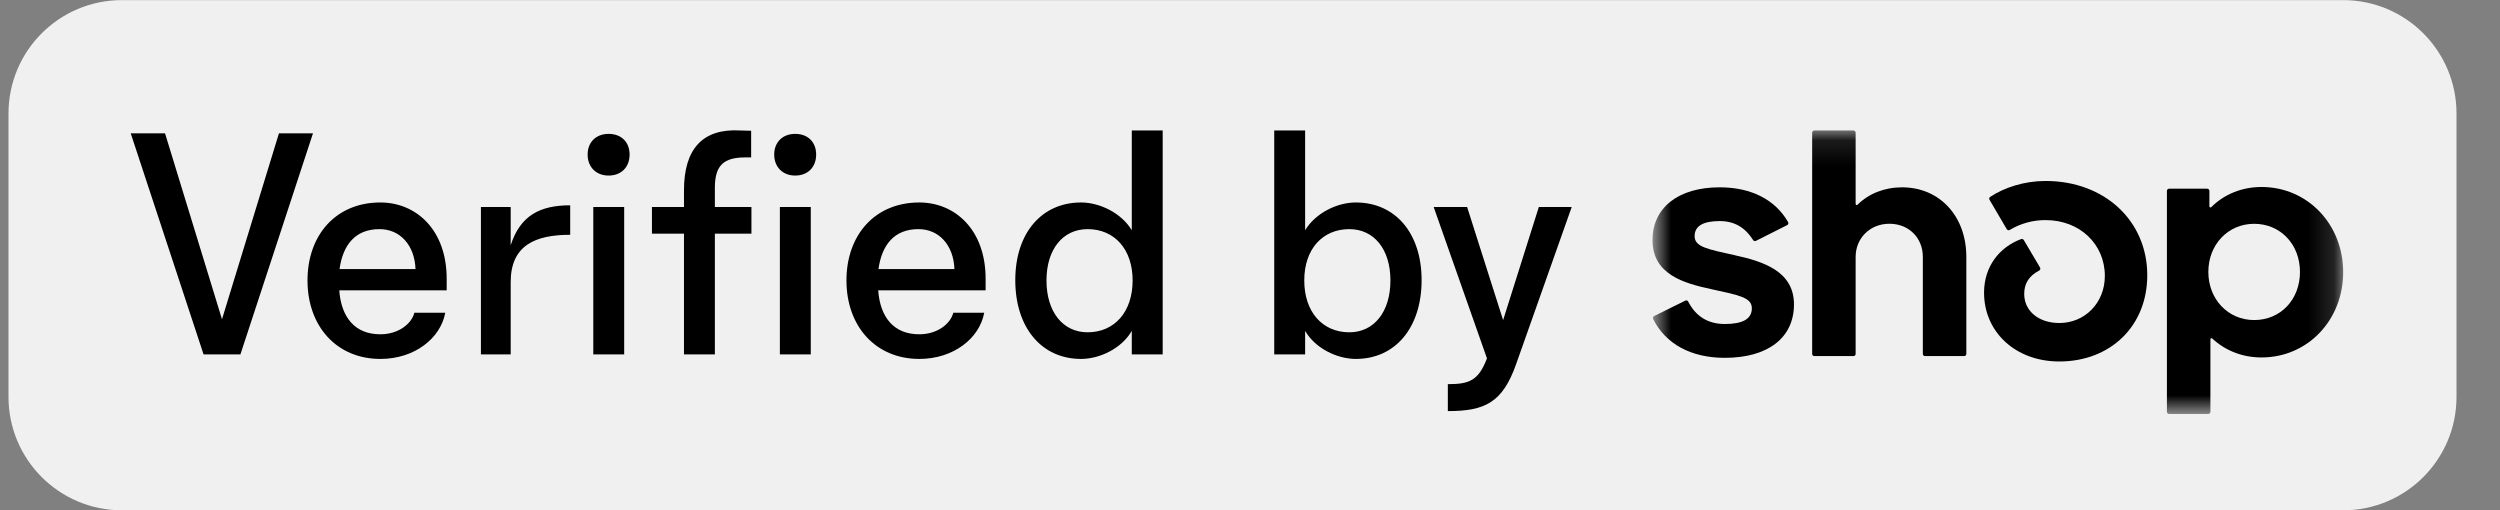 <svg width="98" height="20" viewBox="0 0 98 20" fill="none" xmlns="http://www.w3.org/2000/svg">
<rect x="0" y="0" width="98" height="20" fill="#808080" stroke="none"/>
<g clip-path="url(#clip0_2_1375)">
<path d="M0.333 4.448C0.333 1.994 2.323 0.004 4.778 0.004H91.851C94.305 0.004 96.295 1.994 96.295 4.448V15.559C96.295 18.014 94.305 20.004 91.851 20.004H4.778C2.323 20.004 0.333 18.014 0.333 15.559V4.448Z" fill="#F0F0F0"/>
<path d="M9.424 13.893H7.98L5.124 5.226H6.469L8.702 12.515L10.935 5.226H12.269L9.424 13.893ZM14.91 14.07C13.199 14.07 12.054 12.793 12.054 10.993C12.054 9.215 13.165 7.937 14.91 7.937C16.321 7.937 17.51 9.015 17.51 10.926V11.382H13.299C13.376 12.426 13.899 13.104 14.91 13.104C15.643 13.104 16.143 12.671 16.243 12.259H17.454C17.276 13.248 16.265 14.07 14.91 14.07ZM13.31 10.548H16.288C16.254 9.615 15.688 8.982 14.876 8.982C13.932 8.982 13.443 9.593 13.31 10.548ZM20.019 13.893H18.852V8.115H20.019V9.615C20.396 8.437 21.185 8.048 22.352 8.048V9.204C20.985 9.204 20.019 9.615 20.019 11.059V13.893ZM23.857 6.882C23.368 6.882 23.035 6.548 23.035 6.059C23.035 5.57 23.368 5.248 23.857 5.248C24.357 5.248 24.68 5.57 24.68 6.059C24.68 6.548 24.357 6.882 23.857 6.882ZM24.468 13.893H23.257V8.115H24.468V13.893ZM28.023 13.893H26.812V9.159H25.556V8.115H26.812V7.459C26.812 5.848 27.534 5.026 29.023 5.115L29.445 5.126V6.17H29.223C28.367 6.17 28.034 6.482 28.023 7.326V8.115H29.456V9.159H28.023V13.893ZM31.171 6.882C30.682 6.882 30.349 6.548 30.349 6.059C30.349 5.57 30.682 5.248 31.171 5.248C31.671 5.248 31.993 5.57 31.993 6.059C31.993 6.548 31.671 6.882 31.171 6.882ZM31.782 13.893H30.571V8.115H31.782V13.893ZM36.036 14.07C34.325 14.07 33.181 12.793 33.181 10.993C33.181 9.215 34.292 7.937 36.036 7.937C37.447 7.937 38.636 9.015 38.636 10.926V11.382H34.425C34.503 12.426 35.025 13.104 36.036 13.104C36.769 13.104 37.269 12.671 37.369 12.259H38.581C38.403 13.248 37.392 14.07 36.036 14.07ZM34.436 10.548H37.414C37.38 9.615 36.814 8.982 36.003 8.982C35.058 8.982 34.569 9.593 34.436 10.548ZM42.377 14.07C40.833 14.07 39.799 12.848 39.799 10.982C39.799 9.137 40.833 7.937 42.377 7.937C43.122 7.937 43.966 8.359 44.366 9.026V5.115H45.577V13.893H44.366V12.97C43.977 13.648 43.122 14.07 42.377 14.07ZM42.633 13.026C43.688 13.026 44.399 12.226 44.399 10.993C44.399 9.77 43.688 8.982 42.633 8.982C41.666 8.982 41.022 9.77 41.022 10.993C41.022 12.226 41.666 13.026 42.633 13.026ZM53.15 14.07C52.405 14.07 51.55 13.648 51.161 12.97V13.893H49.95V5.115H51.161V9.026C51.561 8.359 52.405 7.937 53.15 7.937C54.694 7.937 55.727 9.137 55.727 10.982C55.727 12.848 54.694 14.07 53.15 14.07ZM52.894 13.026C53.861 13.026 54.505 12.226 54.505 10.993C54.505 9.77 53.861 8.982 52.894 8.982C51.839 8.982 51.127 9.77 51.127 10.993C51.127 12.226 51.839 13.026 52.894 13.026ZM56.755 16.115V15.059C57.589 15.059 57.955 14.926 58.289 14.048L56.2 8.115H57.511L58.922 12.548L60.322 8.115H61.611L59.433 14.271C58.9 15.782 58.211 16.115 56.755 16.115Z" fill="black"/>
<mask id="mask0_2_1375" style="mask-type:luminance" maskUnits="userSpaceOnUse" x="64" y="5" width="28" height="12">
<path d="M91.85 5.115H64.778V16.226H91.85V5.115Z" fill="white"/>
</mask>
<g mask="url(#mask0_2_1375)">
<path d="M68.002 10.002C66.914 9.766 66.429 9.674 66.429 9.256C66.429 8.862 66.758 8.666 67.413 8.666C67.99 8.666 68.412 8.918 68.723 9.411C68.746 9.449 68.794 9.462 68.834 9.441L70.058 8.824C70.102 8.802 70.118 8.746 70.093 8.704C69.585 7.824 68.647 7.343 67.41 7.343C65.787 7.343 64.778 8.142 64.778 9.412C64.778 10.762 66.006 11.103 67.096 11.338C68.186 11.574 68.672 11.666 68.672 12.085C68.672 12.503 68.317 12.701 67.61 12.701C66.957 12.701 66.472 12.402 66.179 11.823C66.157 11.78 66.106 11.763 66.063 11.785L64.842 12.389C64.8 12.411 64.782 12.462 64.804 12.506C65.289 13.479 66.283 14.027 67.611 14.027C69.303 14.027 70.324 13.241 70.324 11.931C70.324 10.621 69.09 10.241 68.002 10.005V10.002Z" fill="black"/>
<path d="M74.563 7.343C73.869 7.343 73.255 7.589 72.814 8.026C72.787 8.053 72.741 8.034 72.741 7.995V5.202C72.741 5.153 72.703 5.115 72.655 5.115H71.123C71.075 5.115 71.037 5.153 71.037 5.202V13.873C71.037 13.921 71.075 13.959 71.123 13.959H72.655C72.703 13.959 72.741 13.921 72.741 13.873V10.069C72.741 9.335 73.305 8.771 74.065 8.771C74.825 8.771 75.375 9.323 75.375 10.069V13.873C75.375 13.921 75.414 13.959 75.462 13.959H76.994C77.042 13.959 77.08 13.921 77.08 13.873V10.069C77.08 8.471 76.031 7.343 74.563 7.343Z" fill="black"/>
<path d="M80.187 7.094C79.355 7.094 78.576 7.348 78.017 7.716C77.979 7.741 77.966 7.792 77.989 7.831L78.664 8.983C78.689 9.024 78.742 9.039 78.782 9.014C79.207 8.758 79.694 8.625 80.19 8.628C81.527 8.628 82.51 9.57 82.51 10.816C82.51 11.877 81.723 12.662 80.726 12.662C79.913 12.662 79.349 12.19 79.349 11.523C79.349 11.14 79.512 10.827 79.935 10.606C79.979 10.583 79.995 10.529 79.969 10.486L79.332 9.409C79.311 9.374 79.267 9.358 79.228 9.372C78.374 9.689 77.775 10.45 77.775 11.471C77.775 13.017 79.007 14.17 80.725 14.17C82.731 14.17 84.173 12.781 84.173 10.789C84.173 8.654 82.495 7.094 80.187 7.094Z" fill="black"/>
<path d="M88.654 7.33C87.879 7.33 87.187 7.616 86.682 8.12C86.653 8.148 86.608 8.127 86.608 8.089V7.483C86.608 7.435 86.57 7.397 86.522 7.397H85.029C84.981 7.397 84.943 7.435 84.943 7.483V16.142C84.943 16.19 84.981 16.228 85.029 16.228H86.561C86.609 16.228 86.648 16.19 86.648 16.142V13.302C86.648 13.264 86.693 13.245 86.721 13.27C87.225 13.738 87.891 14.012 88.654 14.012C90.451 14.012 91.852 12.559 91.852 10.671C91.852 8.783 90.45 7.33 88.654 7.33ZM88.364 12.546C87.342 12.546 86.567 11.733 86.567 10.659C86.567 9.585 87.341 8.773 88.364 8.773C89.388 8.773 90.159 9.572 90.159 10.659C90.159 11.746 89.398 12.546 88.362 12.546H88.364Z" fill="black"/>
</g>
</g>
<defs>
<clipPath id="clip0_2_1375">
<rect width="97" height="20" fill="white" transform="translate(0.333 0.004)"/>
</clipPath>
</defs>
</svg>
